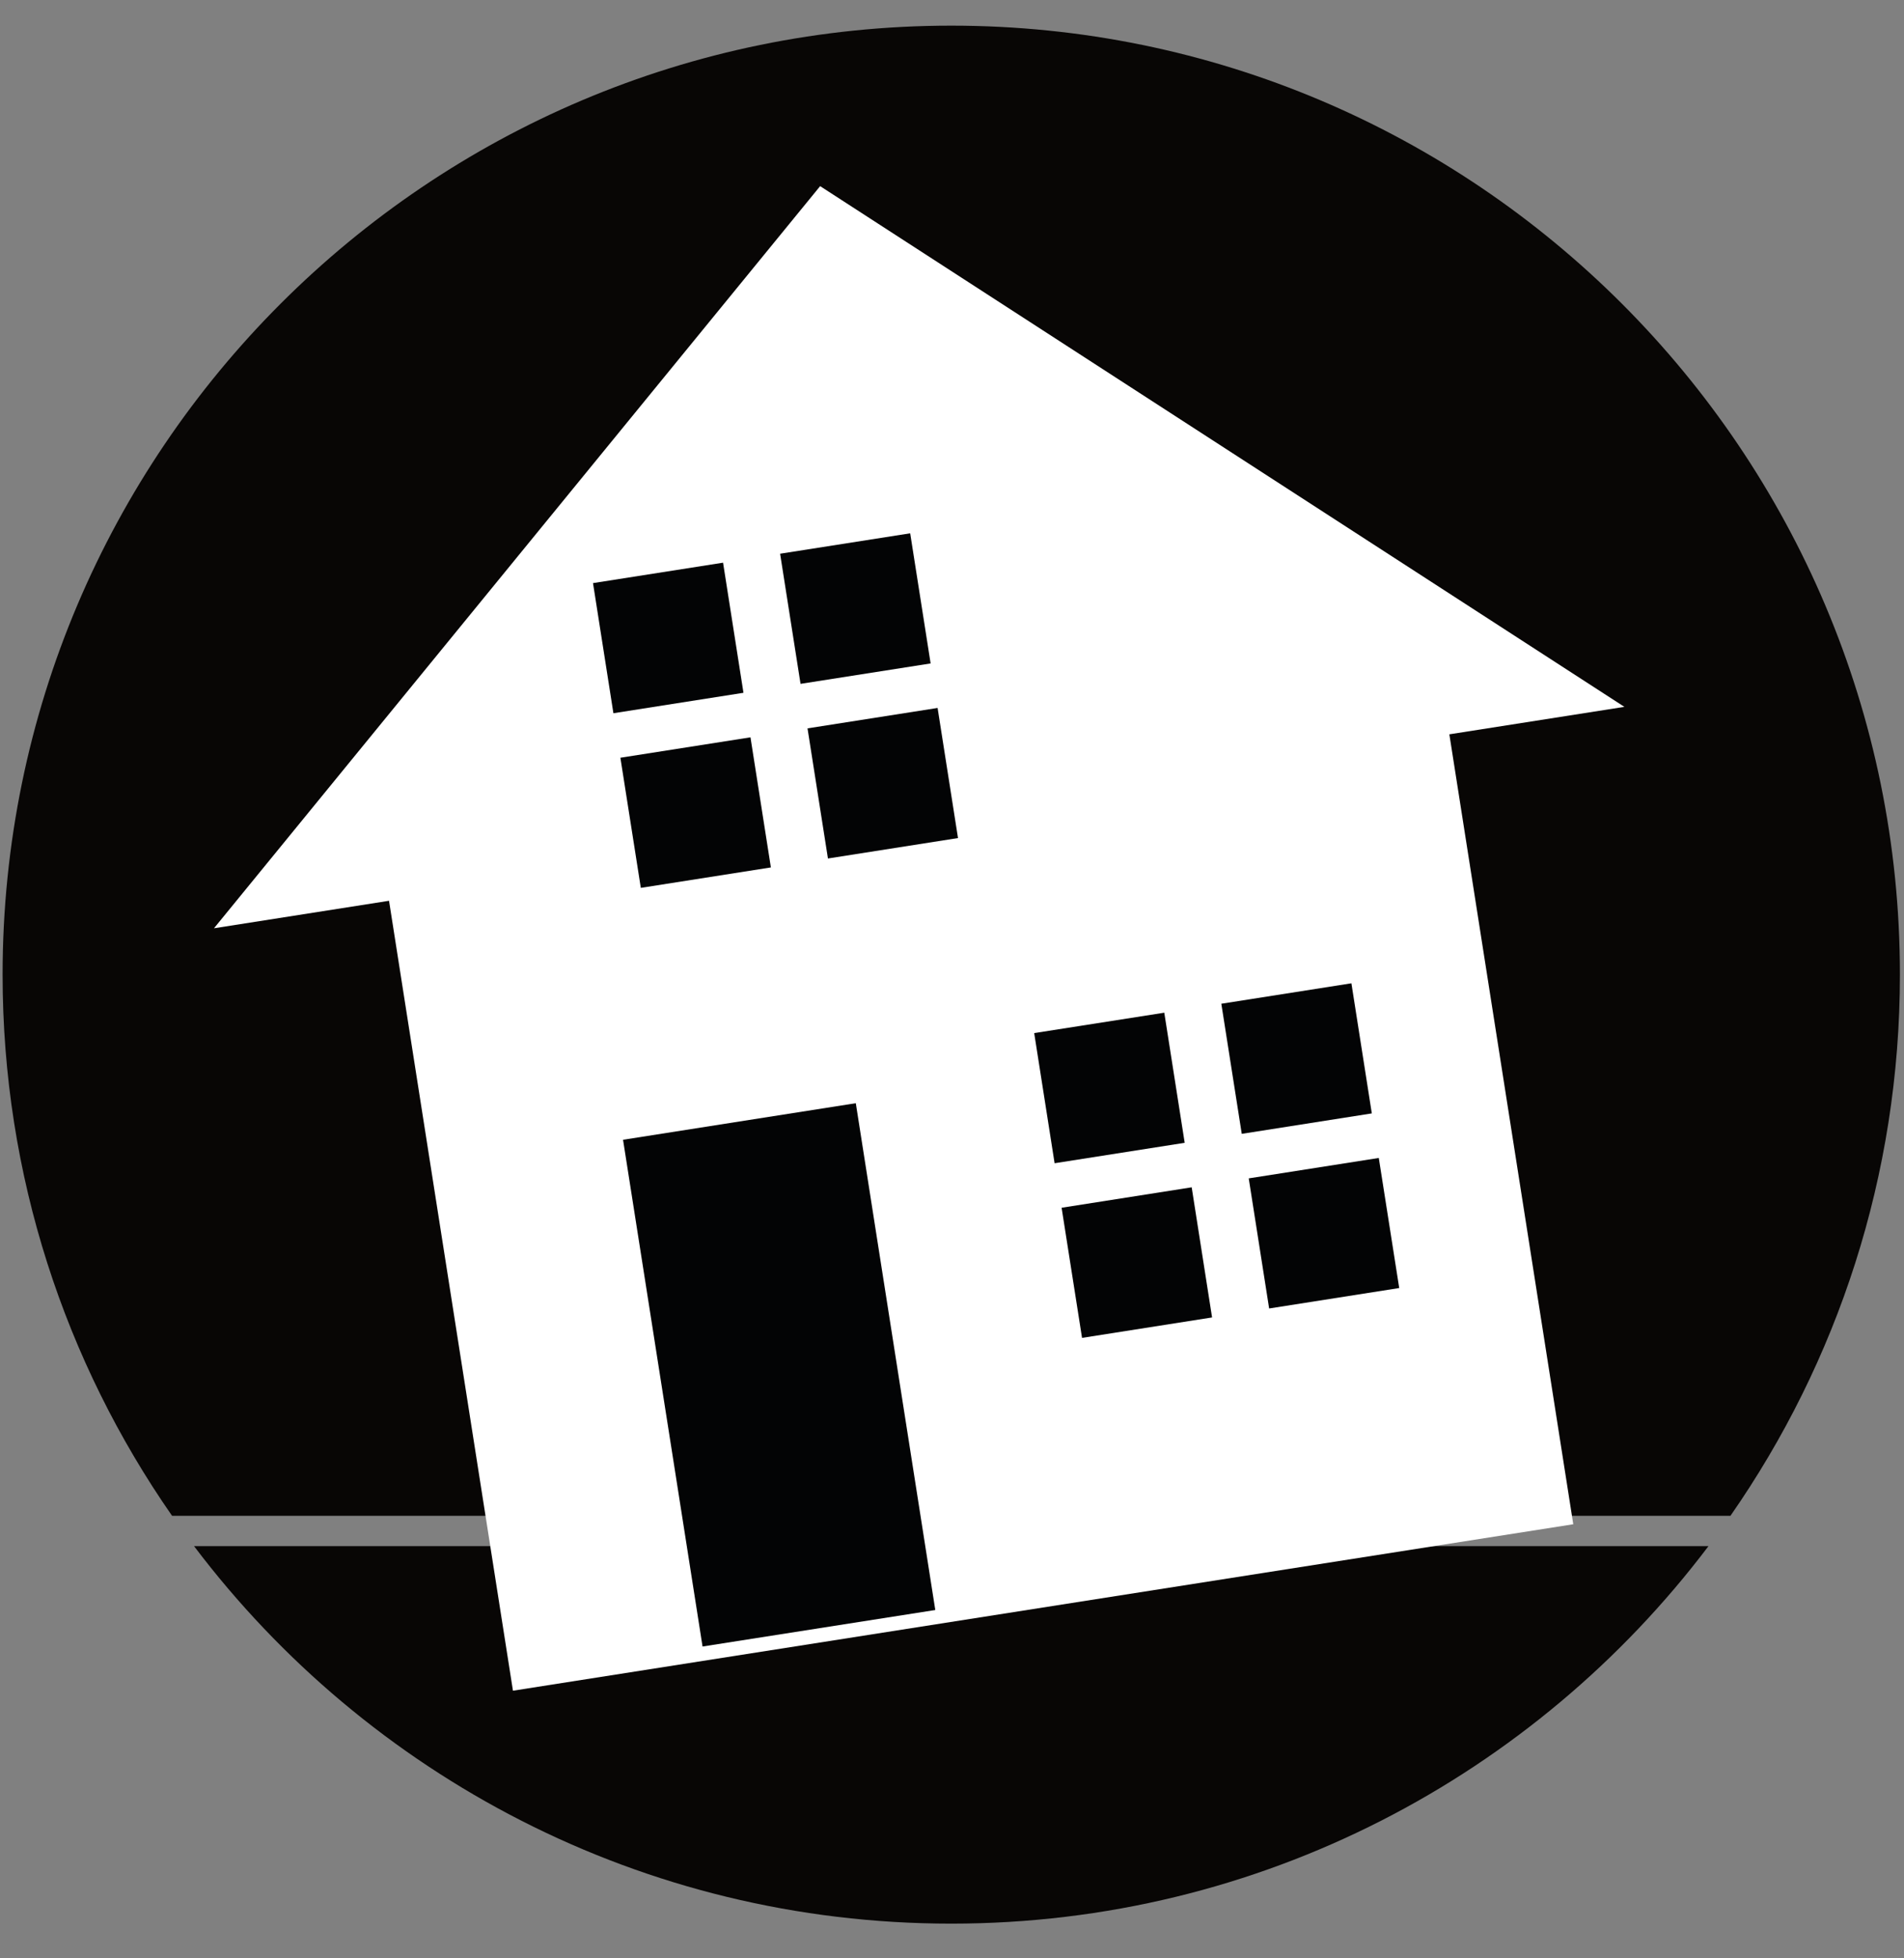 <?xml version="1.0" encoding="UTF-8" standalone="no"?><!DOCTYPE svg PUBLIC "-//W3C//DTD SVG 1.1//EN" "http://www.w3.org/Graphics/SVG/1.1/DTD/svg11.dtd"><svg width="100%" height="100%" viewBox="0 0 71 73" version="1.1" xmlns="http://www.w3.org/2000/svg" xmlns:xlink="http://www.w3.org/1999/xlink" xml:space="preserve" xmlns:serif="http://www.serif.com/" style="fill-rule:evenodd;clip-rule:evenodd;stroke-linejoin:round;stroke-miterlimit:1.414;"><rect x="0" y="0" width="71" height="73" fill="#808080" stroke="none"/><g><path d="M63.709,57.635c-6.46,8.546 -16.708,14.072 -28.236,14.072c-11.529,0 -21.776,-5.526 -28.237,-14.072l56.473,0Zm-57.293,-1.131c-3.983,-5.724 -6.319,-12.677 -6.319,-20.173c0,-19.524 15.851,-35.375 35.376,-35.375c19.524,0 35.375,15.851 35.375,35.375c0,7.496 -2.336,14.449 -6.319,20.173l-58.113,0Z" style="fill:#080605;"/><path d="M60.573,26.349l-29.99,-19.41l-22.604,27.664l6.528,-1.025l4.621,29.446l39.539,-6.205l-4.621,-29.446l6.527,-1.024Z" style="fill:#fff;fill-rule:nonzero;"/><path d="M31.913,41.124l-8.68,1.363l2.965,18.89l8.679,-1.361l-2.964,-18.892Z" style="fill:#030405;fill-rule:nonzero;"/><path d="M45.198,49.11l-4.849,0.762l-0.762,-4.851l4.851,-0.762l0.76,4.851Z" style="fill:#030405;fill-rule:nonzero;"/><path d="M52.177,48.014l-4.851,0.762l-0.761,-4.85l4.85,-0.761l0.762,4.849Z" style="fill:#030405;fill-rule:nonzero;"/><path d="M44.177,42.6l-4.851,0.762l-0.761,-4.852l4.851,-0.76l0.761,4.85Z" style="fill:#030405;fill-rule:nonzero;"/><path d="M51.155,41.504l-4.85,0.762l-0.762,-4.85l4.851,-0.762l0.761,4.85Z" style="fill:#030405;fill-rule:nonzero;"/><path d="M28.746,32.335l-4.85,0.762l-0.762,-4.851l4.851,-0.761l0.761,4.85Z" style="fill:#030405;fill-rule:nonzero;"/><path d="M35.724,31.24l-4.85,0.762l-0.762,-4.851l4.851,-0.761l0.761,4.85Z" style="fill:#030405;fill-rule:nonzero;"/><path d="M27.724,25.825l-4.85,0.762l-0.761,-4.851l4.85,-0.761l0.761,4.85Z" style="fill:#030405;fill-rule:nonzero;"/><path d="M34.703,24.731l-4.851,0.761l-0.762,-4.851l4.851,-0.761l0.762,4.851Z" style="fill:#030405;fill-rule:nonzero;"/></g></svg>